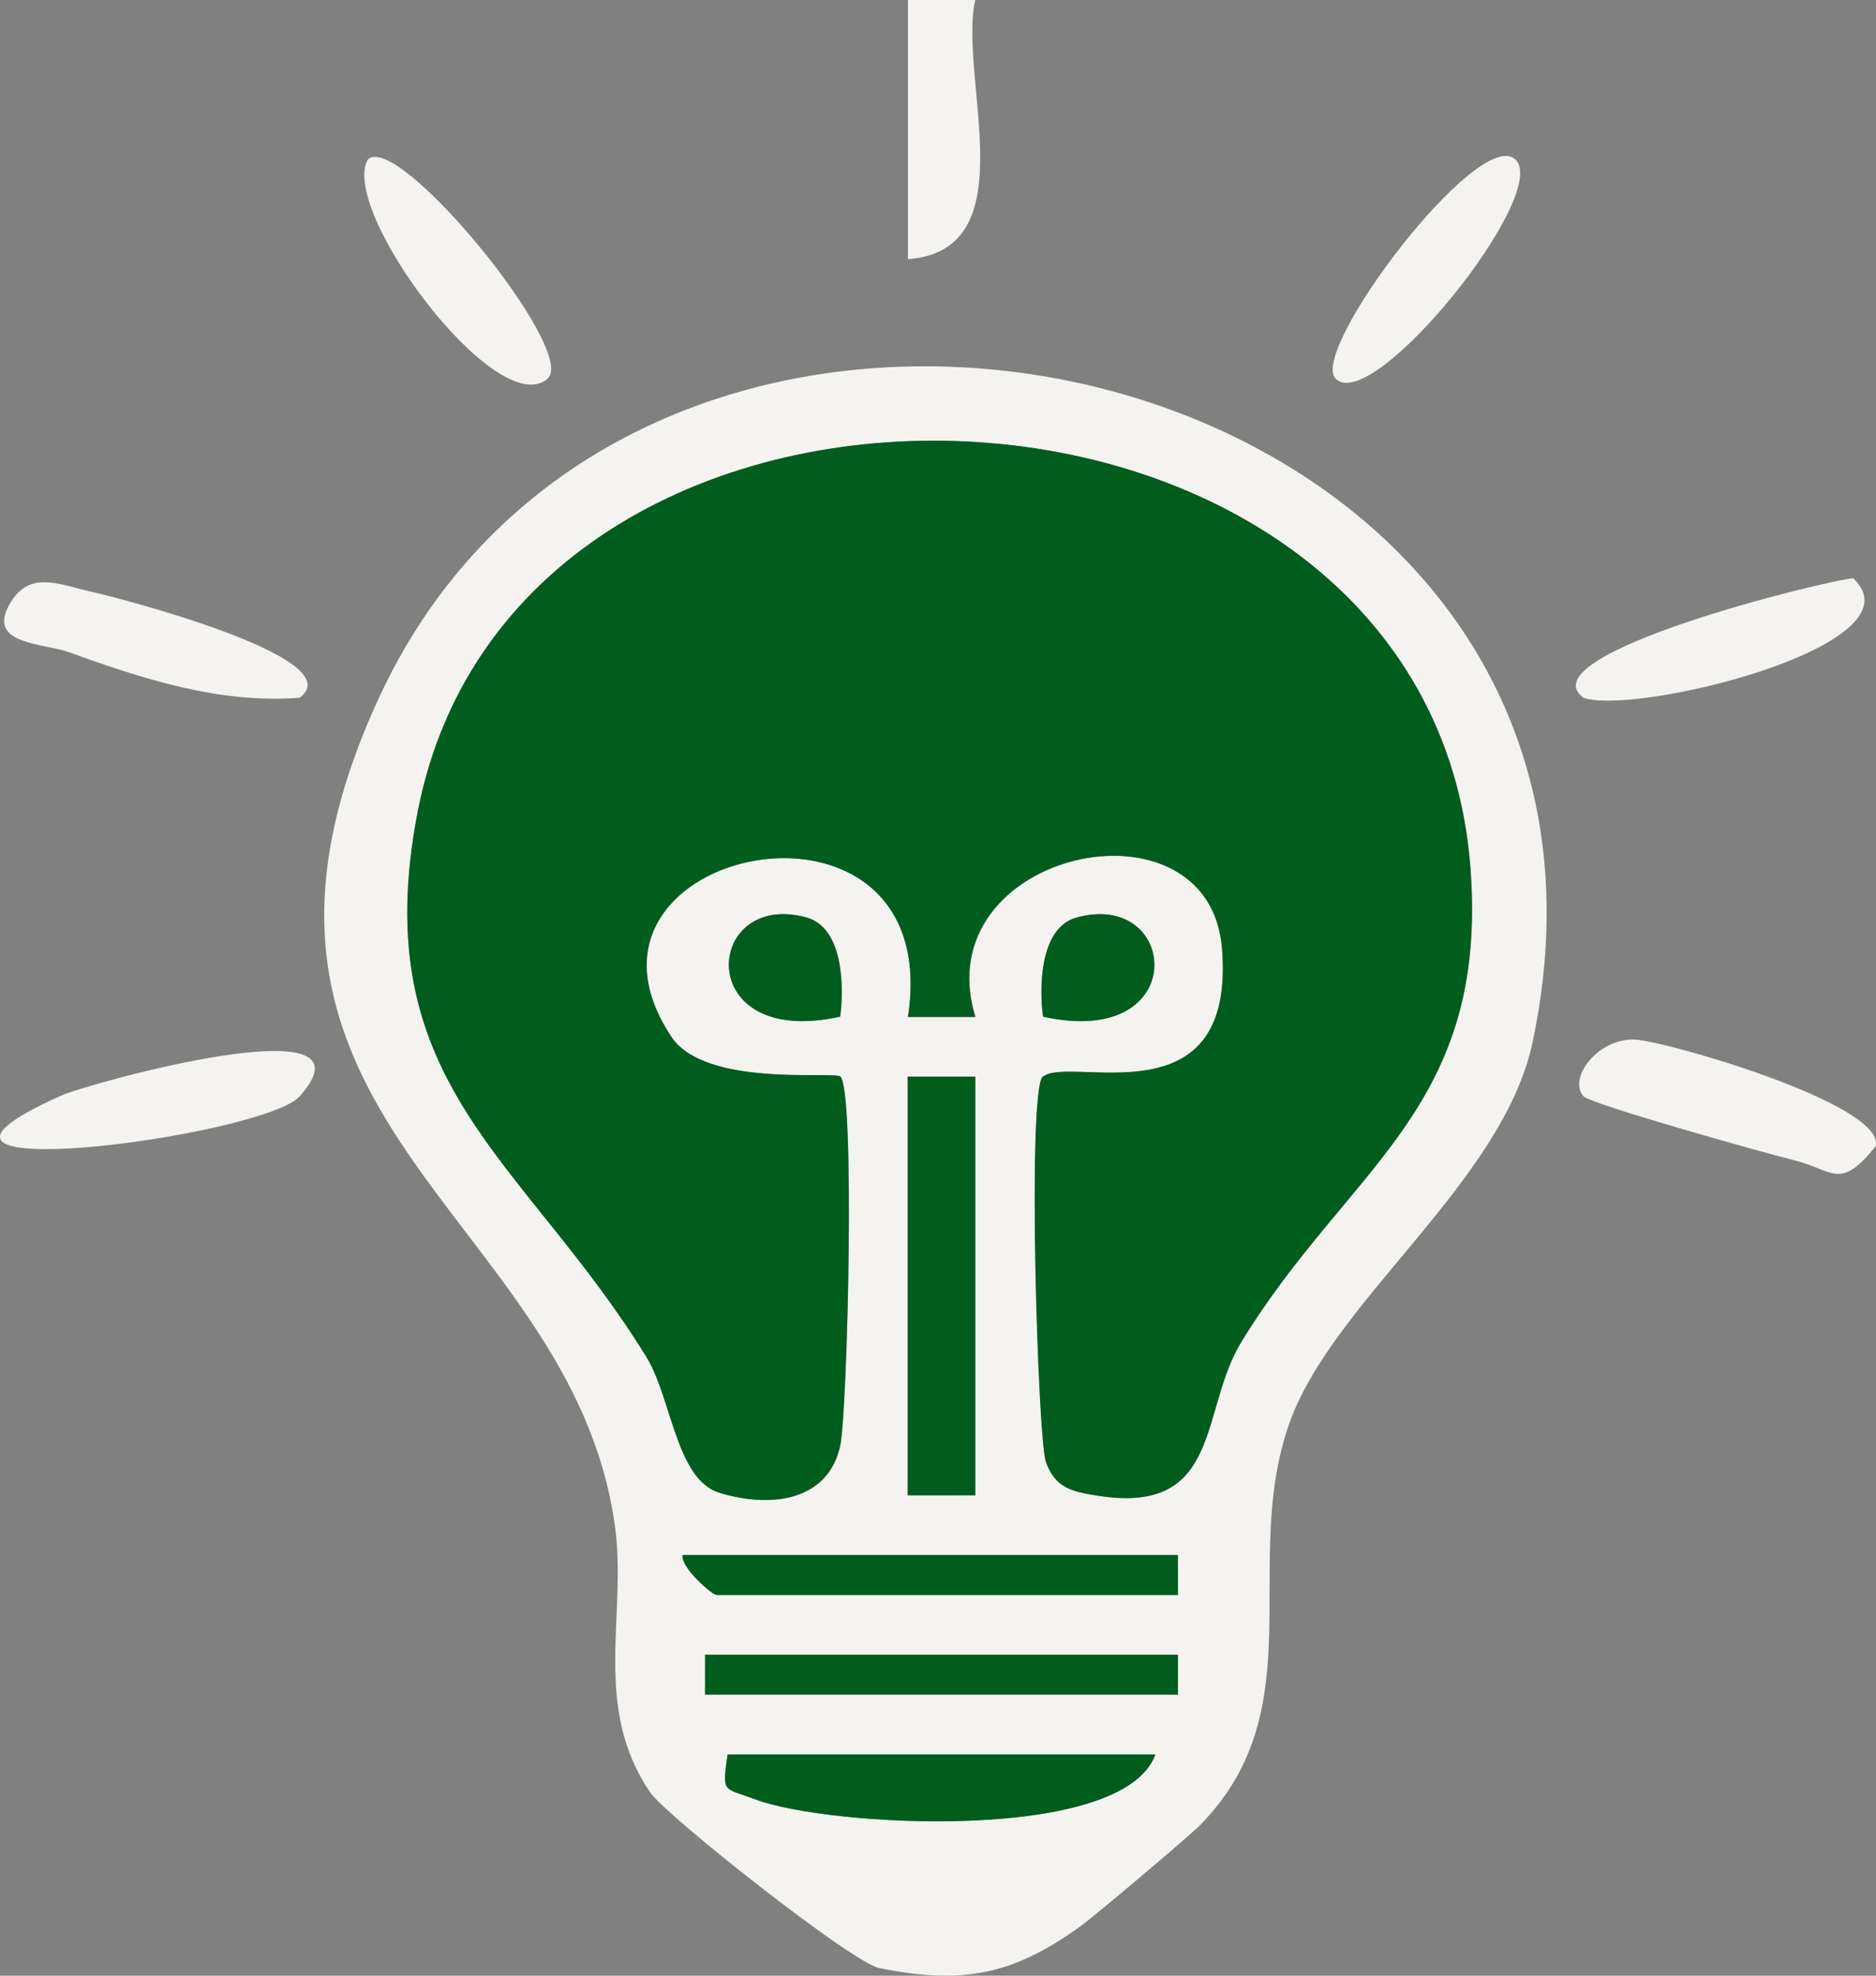 <svg width="76" height="80" viewBox="0 0 76 80" fill="none" xmlns="http://www.w3.org/2000/svg">
<rect x="0" y="0" width="76" height="80" fill="#808080" stroke="none"/>
<g clip-path="url(#clip0_5737_7601)">
<path d="M43.751 78.014C41.078 79.927 39.081 80.388 35.624 79.693C34.502 79.467 26.978 73.51 26.349 72.59C23.959 69.103 25.419 65.39 24.908 61.758C23.111 49.029 7.442 45.372 15.35 28.26C26.358 4.423 67.974 14.336 62.092 42.184C60.888 47.89 53.965 52.677 52.223 57.665C50.244 63.324 53.245 69.152 48.648 73.874C48.201 74.334 44.334 77.595 43.751 78.014ZM42.255 43.596C41.616 44.137 42.045 58.303 42.382 59.215C42.766 60.256 43.431 60.41 44.544 60.579C49.524 61.33 48.602 57.108 50.29 54.348C54.649 47.204 60.313 44.928 59.574 35.137C57.914 13.311 21.032 11.704 16.927 32.885C14.784 43.935 21.232 46.873 26.203 54.969C27.206 56.608 27.398 59.917 29.149 60.45C31.328 61.112 33.581 60.733 34.046 58.529C34.338 57.141 34.657 44.113 34.046 43.596C33.782 43.378 28.565 44.048 27.206 41.99C22.081 34.273 38.351 30.907 36.792 41.183H39.519C37.467 34.451 49.004 31.948 49.514 38.422C50.08 45.493 43.322 42.708 42.264 43.604L42.255 43.596ZM34.037 41.166C34.192 39.98 34.183 37.55 32.66 37.147C28.51 36.025 28.009 42.506 34.037 41.166ZM42.255 41.166C48.274 42.498 47.782 36.025 43.632 37.147C42.118 37.558 42.1 39.98 42.255 41.166ZM39.51 43.596H36.773V60.547H39.51V43.596ZM47.718 62.968H27.653C27.58 63.493 28.866 64.583 29.021 64.583H47.718V62.968ZM47.718 67.004H28.565V68.619H47.718V67.004ZM46.806 71.04H29.477C29.249 72.655 29.295 72.372 30.608 72.865C33.545 73.97 45.502 74.657 46.806 71.04Z" fill="#F4F3F0"/>
<path d="M64.144 44.387C63.514 43.661 64.727 42.03 66.241 42.095C67.481 42.151 76.365 44.71 75.991 46.405C74.522 48.253 74.276 47.365 72.644 46.97C71.449 46.679 64.417 44.702 64.144 44.387Z" fill="#F4F3F0"/>
<path d="M12.148 28.252C8.892 28.51 5.746 27.477 2.8 26.411C1.824 26.056 -0.402 26.104 0.301 24.635C1.094 22.997 2.38 23.675 3.721 23.965C4.505 24.135 14.346 26.629 12.139 28.252H12.148Z" fill="#F4F3F0"/>
<path d="M12.148 44.387C10.68 46.05 -6.284 48.261 2.517 44.347C3.557 43.886 15.55 40.537 12.148 44.387Z" fill="#F4F3F0"/>
<path d="M39.509 0C38.807 3.124 41.653 10.13 36.782 10.493V0H39.509Z" fill="#F4F3F0"/>
<path d="M22.181 15.337C20.147 17.096 13.754 8.548 14.894 6.466C16.089 5.247 23.449 14.239 22.181 15.337Z" fill="#F4F3F0"/>
<path d="M75.079 23.416C77.97 26.145 66.195 28.994 64.143 28.252C61.772 26.484 74.048 23.481 75.079 23.416Z" fill="#F4F3F0"/>
<path d="M61.398 6.466C62.83 7.862 55.616 16.822 54.111 15.336C52.989 14.231 59.939 5.037 61.398 6.466Z" fill="#F4F3F0"/>
<path d="M42.255 43.596C43.313 42.708 50.071 45.485 49.505 38.414C48.995 31.94 37.448 34.443 39.51 41.175H36.782C38.342 30.907 22.071 34.273 27.197 41.982C28.565 44.04 33.782 43.37 34.037 43.588C34.648 44.097 34.329 57.133 34.037 58.521C33.572 60.725 31.319 61.104 29.14 60.442C27.389 59.909 27.206 56.6 26.194 54.961C21.223 46.873 14.784 43.927 16.918 32.877C21.023 11.696 57.905 13.303 59.565 35.129C60.313 44.92 54.649 47.196 50.281 54.34C48.593 57.1 49.514 61.322 44.535 60.571C43.422 60.402 42.756 60.256 42.373 59.207C42.036 58.295 41.607 44.121 42.246 43.588L42.255 43.596Z" fill="#005D1E"/>
<path d="M39.51 43.596H36.773V60.547H39.51V43.596Z" fill="#005D1E"/>
<path d="M46.806 71.04C45.502 74.656 33.545 73.97 30.608 72.864C29.295 72.364 29.249 72.654 29.477 71.04H46.806Z" fill="#005D1E"/>
<path d="M47.718 62.968V64.583H29.021C28.866 64.583 27.58 63.493 27.653 62.968H47.718Z" fill="#005D1E"/>
<path d="M47.718 67.004H28.565V68.619H47.718V67.004Z" fill="#005D1E"/>
<path d="M34.038 41.166C28.018 42.498 28.511 36.025 32.66 37.147C34.174 37.558 34.193 39.98 34.038 41.166Z" fill="#005D1E"/>
<path d="M42.255 41.167C42.1 39.98 42.109 37.55 43.632 37.147C47.782 36.025 48.284 42.507 42.255 41.167Z" fill="#005D1E"/>
</g>
<defs>
<clipPath id="clip0_5737_7601">
<rect width="76" height="80" fill="white"/>
</clipPath>
</defs>
</svg>
